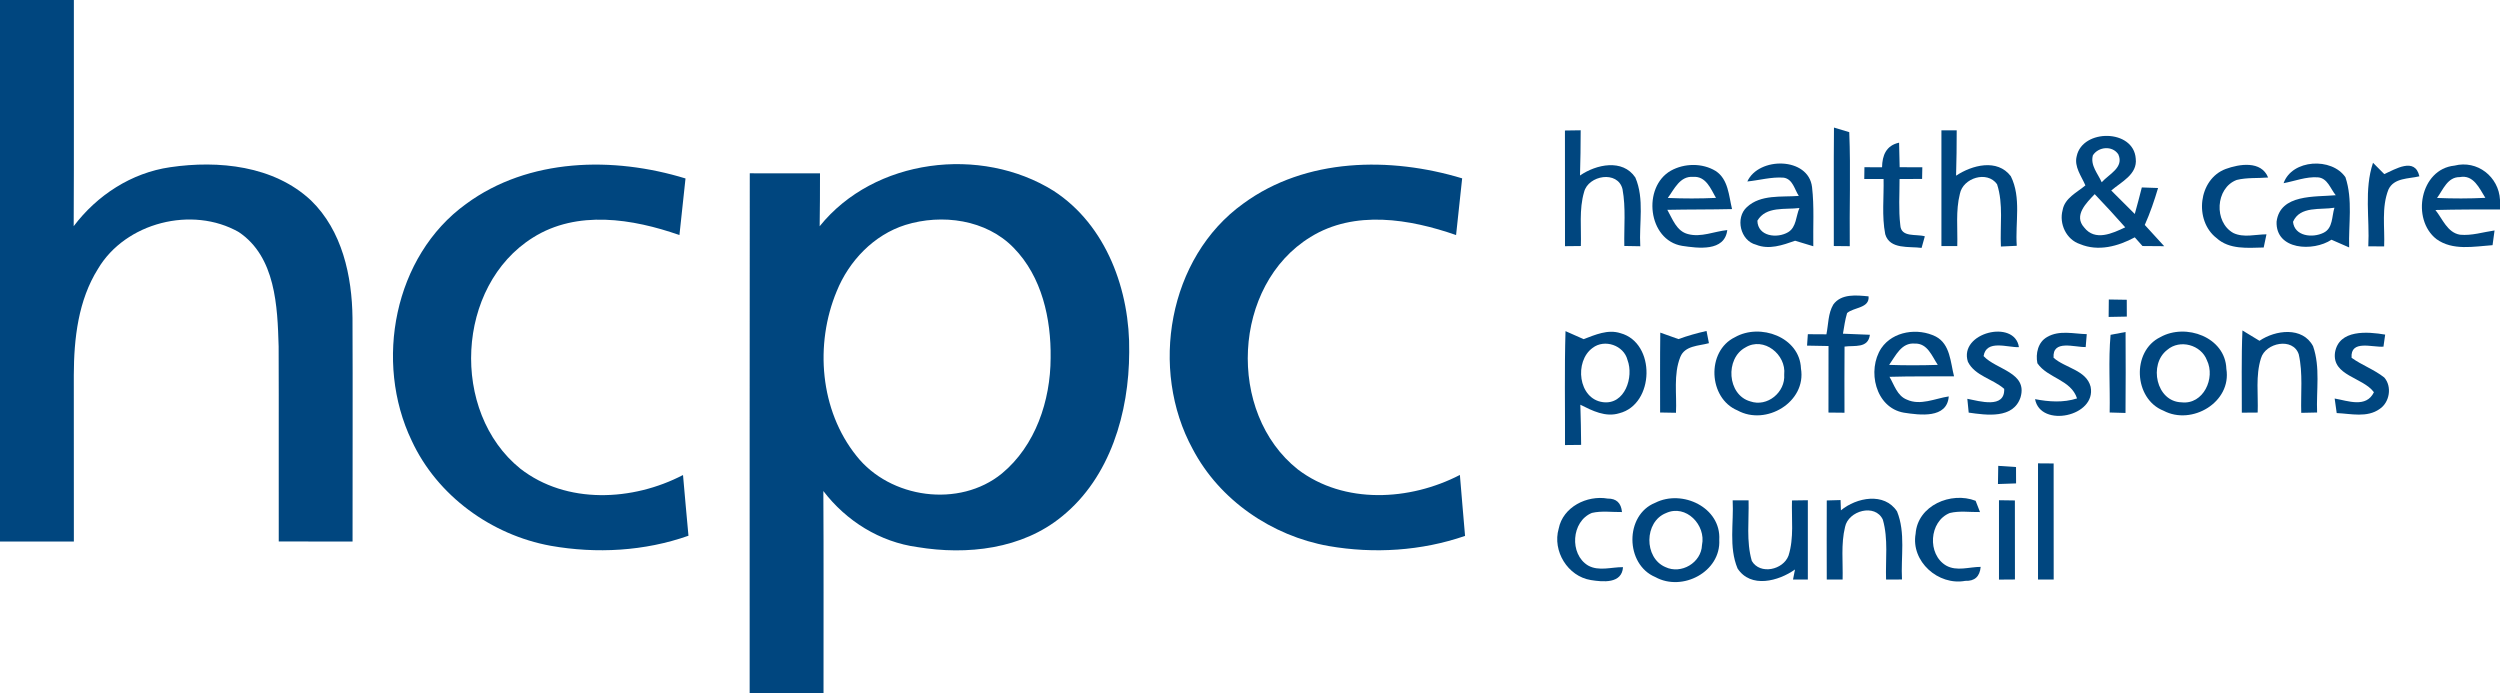 <?xml version="1.0" encoding="UTF-8" ?>
<!DOCTYPE svg PUBLIC "-//W3C//DTD SVG 1.1//EN" "http://www.w3.org/Graphics/SVG/1.1/DTD/svg11.dtd">
<svg width="440pt" height="122pt" viewBox="0 0 440 122" version="1.1" xmlns="http://www.w3.org/2000/svg">
<g id="#00467fff">
<path fill="#00467f" opacity="1.00" d=" M 0.00 0.00 L 13.00 0.00 C 12.98 13.27 13.04 26.54 12.97 39.81 C 17.08 34.36 23.14 30.41 29.95 29.43 C 38.45 28.18 48.19 29.15 54.73 35.27 C 60.23 40.60 61.96 48.58 62.04 55.97 C 62.10 69.09 62.04 82.20 62.05 95.31 C 57.72 95.31 53.39 95.31 49.06 95.30 C 49.03 83.86 49.09 72.41 49.04 60.96 C 48.84 53.92 48.51 45.20 42.03 40.85 C 33.85 36.18 22.08 39.15 17.25 47.31 C 13.76 52.86 13.01 59.59 12.99 66.00 C 13.00 75.77 13.01 85.54 13.00 95.31 C 8.67 95.31 4.33 95.31 0.00 95.31 L 0.00 0.00 Z" />
<path fill="#00467f" opacity="1.00" d=" M 275.43 22.97 C 276.12 22.96 277.50 22.94 278.20 22.93 C 278.19 25.58 278.17 28.24 278.08 30.89 C 280.92 28.93 285.58 27.90 287.82 31.24 C 289.45 35.02 288.45 39.34 288.69 43.34 C 287.75 43.32 286.81 43.31 285.88 43.29 C 285.81 39.96 286.17 36.58 285.56 33.28 C 284.73 29.95 279.55 30.84 278.80 33.79 C 277.89 36.87 278.34 40.14 278.23 43.30 C 277.54 43.31 276.14 43.32 275.44 43.33 C 275.42 36.54 275.44 29.75 275.43 22.97 Z" />
<path fill="#00467f" opacity="1.00" d=" M 322.78 22.45 C 323.46 22.65 324.80 23.06 325.47 23.26 C 325.74 29.95 325.48 36.64 325.56 43.33 C 324.86 43.32 323.45 43.31 322.75 43.30 C 322.77 36.35 322.71 29.40 322.78 22.45 Z" />
<path fill="#00467f" opacity="1.00" d=" M 341.69 22.94 C 342.36 22.94 343.71 22.94 344.38 22.94 C 344.37 25.60 344.36 28.26 344.27 30.92 C 347.08 29.05 351.52 27.88 353.90 31.01 C 355.78 34.77 354.66 39.21 354.95 43.26 C 354.01 43.30 353.08 43.35 352.16 43.39 C 351.98 39.75 352.63 35.94 351.48 32.42 C 349.74 29.98 345.49 31.31 344.94 34.11 C 344.18 37.11 344.57 40.25 344.48 43.31 C 343.78 43.31 342.39 43.31 341.69 43.31 C 341.69 36.52 341.69 29.73 341.69 22.94 Z" />
<path fill="#00467f" opacity="1.00" d=" M 365.50 27.48 C 366.54 22.62 375.54 22.70 375.89 27.92 C 376.22 30.69 373.33 32.02 371.58 33.53 C 372.96 34.90 374.33 36.28 375.72 37.66 C 376.16 36.11 376.56 34.55 376.96 32.99 C 377.68 33.01 379.11 33.07 379.82 33.09 C 379.17 35.30 378.42 37.48 377.48 39.59 C 378.61 40.84 379.76 42.08 380.90 43.33 C 379.95 43.32 378.03 43.30 377.08 43.30 C 376.74 42.92 376.06 42.15 375.72 41.77 C 372.80 43.35 369.29 44.31 366.08 42.96 C 363.66 42.17 362.37 39.38 363.02 36.98 C 363.39 34.86 365.54 33.88 367.03 32.63 C 366.33 30.99 365.02 29.36 365.50 27.48 M 368.35 27.33 C 367.86 29.11 369.24 30.57 369.90 32.08 C 371.16 30.65 373.88 29.49 372.82 27.16 C 371.77 25.58 369.33 25.81 368.35 27.33 M 366.82 40.04 C 368.74 42.50 371.78 41.08 374.04 40.01 C 372.29 38.03 370.50 36.08 368.67 34.17 C 367.22 35.69 364.90 37.93 366.82 40.04 Z" />
<path fill="#00467f" opacity="1.00" d=" M 331.24 29.44 C 331.28 27.35 331.96 25.60 334.24 25.11 C 334.27 26.55 334.30 27.99 334.34 29.43 C 335.66 29.43 336.99 29.44 338.33 29.44 L 338.29 31.49 C 336.96 31.49 335.64 31.50 334.32 31.51 C 334.33 34.20 334.13 36.91 334.45 39.60 C 334.56 41.86 337.25 41.14 338.77 41.59 C 338.62 42.10 338.34 43.12 338.20 43.63 C 336.02 43.33 332.60 43.95 331.80 41.22 C 331.18 38.03 331.58 34.73 331.51 31.50 C 330.66 31.50 328.96 31.50 328.11 31.50 C 328.12 30.98 328.13 29.95 328.14 29.43 C 328.91 29.43 330.46 29.44 331.24 29.44 Z" />
<path fill="#00467f" opacity="1.00" d=" M 82.02 35.90 C 93.04 27.79 107.96 27.51 120.65 31.41 C 120.28 34.73 119.92 38.05 119.58 41.37 C 111.36 38.49 101.56 36.91 93.79 41.82 C 80.21 50.32 79.21 72.50 91.57 82.48 C 99.71 88.82 111.40 88.20 120.21 83.60 C 120.51 87.16 120.85 90.73 121.17 94.29 C 113.44 97.02 104.98 97.48 96.93 96.06 C 86.49 94.16 76.95 87.26 72.46 77.56 C 65.82 63.72 69.31 45.09 82.02 35.90 Z" />
<path fill="#00467f" opacity="1.00" d=" M 144.26 39.82 C 153.87 27.87 172.64 25.60 185.42 33.58 C 194.76 39.62 198.92 51.23 198.74 61.99 C 198.71 72.57 195.42 84.00 186.92 90.88 C 179.90 96.66 170.19 97.73 161.48 96.29 C 154.87 95.40 148.94 91.70 144.91 86.42 C 144.98 98.28 144.93 110.14 144.94 122.00 L 131.94 122.00 C 131.95 91.50 131.92 61.00 131.96 30.50 C 136.08 30.50 140.20 30.50 144.32 30.51 C 144.32 33.61 144.31 36.72 144.26 39.82 M 159.34 39.59 C 153.78 41.35 149.42 45.92 147.26 51.26 C 143.37 60.61 144.30 72.22 150.74 80.24 C 156.65 87.75 168.85 89.45 176.33 83.34 C 182.25 78.44 184.89 70.51 184.91 63.01 C 185.01 56.11 183.38 48.70 178.42 43.63 C 173.58 38.63 165.79 37.59 159.34 39.59 Z" />
<path fill="#00467f" opacity="1.00" d=" M 218.82 35.83 C 229.83 27.76 244.68 27.56 257.34 31.39 C 256.97 34.72 256.61 38.04 256.27 41.37 C 248.12 38.53 238.41 36.91 230.66 41.71 C 216.85 50.16 215.84 72.65 228.42 82.62 C 236.58 88.82 248.16 88.14 256.94 83.59 C 257.22 87.17 257.56 90.75 257.85 94.32 C 250.17 96.97 241.81 97.49 233.83 96.10 C 223.86 94.32 214.66 88.06 209.92 79.04 C 202.26 65.03 205.58 45.33 218.82 35.83 Z" />
<path fill="#00467f" opacity="1.00" d=" M 294.07 30.04 C 296.44 28.72 299.60 28.66 301.95 30.09 C 304.19 31.54 304.27 34.46 304.84 36.80 C 301.04 36.89 297.25 36.85 293.45 36.93 C 294.37 38.54 295.06 40.69 297.09 41.20 C 299.39 41.82 301.72 40.72 304.00 40.49 C 303.54 44.33 298.85 43.69 296.05 43.27 C 290.01 42.27 289.01 32.92 294.07 30.04 M 293.53 34.84 C 296.35 34.96 299.18 34.96 302.01 34.83 C 301.08 33.21 300.25 30.96 297.97 31.13 C 295.66 30.96 294.67 33.30 293.53 34.84 Z" />
<path fill="#00467f" opacity="1.00" d=" M 307.53 31.94 C 309.51 27.57 318.29 27.58 318.92 32.93 C 319.32 36.38 319.08 39.87 319.14 43.34 C 318.07 43.02 317.00 42.69 315.94 42.37 C 313.75 43.14 311.35 44.00 309.07 43.07 C 306.29 42.38 305.36 38.33 307.46 36.44 C 309.91 34.18 313.53 34.72 316.59 34.48 C 315.83 33.34 315.54 31.53 313.94 31.27 C 311.78 31.10 309.66 31.73 307.53 31.94 M 309.30 38.84 C 309.36 41.62 312.78 42.02 314.72 40.86 C 316.18 39.98 316.08 38.01 316.70 36.61 C 314.19 36.93 310.83 36.25 309.30 38.84 Z" />
<path fill="#00467f" opacity="1.00" d=" M 391.72 29.74 C 394.12 28.86 397.98 28.23 399.19 31.24 C 397.34 31.40 395.47 31.22 393.66 31.67 C 389.90 33.08 389.61 39.10 393.07 41.01 C 394.89 41.88 396.97 41.25 398.90 41.24 C 398.77 41.82 398.53 42.98 398.41 43.56 C 395.58 43.62 392.37 43.96 390.10 41.89 C 386.13 38.81 386.89 31.55 391.72 29.74 Z" />
<path fill="#00467f" opacity="1.00" d=" M 401.91 32.24 C 403.40 28.02 410.40 27.66 412.80 31.20 C 414.12 35.16 413.32 39.45 413.45 43.55 C 412.67 43.21 411.12 42.53 410.34 42.19 C 407.14 44.32 400.48 44.03 400.68 39.00 C 401.31 34.12 407.45 34.69 411.09 34.36 C 410.15 33.22 409.65 31.33 407.93 31.21 C 405.87 31.07 403.89 31.87 401.91 32.24 M 403.57 39.04 C 403.84 41.61 407.03 41.92 408.94 40.97 C 410.62 40.16 410.38 38.08 410.86 36.56 C 408.41 36.98 404.81 36.20 403.57 39.04 Z" />
<path fill="#00467f" opacity="1.00" d=" M 428.81 42.08 C 424.35 38.60 425.93 29.77 431.98 29.15 C 436.00 28.12 439.78 31.10 440.00 35.17 L 440.00 36.86 C 436.21 36.86 432.42 36.86 428.63 36.96 C 429.89 38.52 430.72 40.93 432.96 41.31 C 435.01 41.51 437.02 40.85 439.04 40.56 C 438.95 41.21 438.78 42.51 438.69 43.15 C 435.41 43.38 431.68 44.16 428.81 42.08 M 428.92 34.84 C 431.75 34.96 434.59 34.96 437.42 34.82 C 436.37 33.16 435.36 30.70 432.92 31.17 C 430.76 31.14 429.98 33.40 428.92 34.84 Z" />
<path fill="#00467f" opacity="1.00" d=" M 416.82 43.35 C 417.08 38.46 416.06 33.39 417.65 28.65 C 418.14 29.15 419.14 30.14 419.63 30.64 C 421.53 29.81 425.04 27.58 425.81 31.03 C 423.93 31.49 421.35 31.27 420.37 33.35 C 419.11 36.52 419.75 40.05 419.61 43.37 C 418.68 43.37 417.75 43.36 416.82 43.35 Z" />
<path fill="#00467f" opacity="1.00" d=" M 322.66 53.60 C 324.07 51.65 326.76 51.96 328.87 52.16 C 329.06 54.26 326.31 54.05 325.09 55.09 C 324.73 56.28 324.57 57.51 324.36 58.73 C 325.93 58.79 327.51 58.86 329.10 58.92 C 328.79 61.38 326.37 60.75 324.64 61.00 C 324.61 64.88 324.62 68.76 324.63 72.64 C 323.92 72.63 322.52 72.62 321.81 72.61 C 321.82 68.71 321.81 64.80 321.82 60.90 C 320.55 60.88 319.29 60.85 318.04 60.83 C 318.07 60.33 318.14 59.32 318.18 58.82 C 319.26 58.82 320.35 58.83 321.45 58.84 C 321.80 57.10 321.73 55.17 322.66 53.60 Z" />
<path fill="#00467f" opacity="1.00" d=" M 371.15 52.71 C 372.20 52.73 373.25 52.75 374.31 52.76 C 374.31 53.75 374.31 54.73 374.32 55.72 C 373.25 55.74 372.18 55.76 371.12 55.78 C 371.12 54.75 371.14 53.73 371.15 52.71 Z" />
<path fill="#00467f" opacity="1.00" d=" M 278.72 59.69 C 280.77 58.92 282.98 57.92 285.21 58.64 C 291.47 60.35 291.22 71.15 285.00 72.73 C 282.57 73.48 280.25 72.29 278.14 71.23 C 278.23 73.59 278.25 75.94 278.28 78.30 C 277.57 78.31 276.15 78.32 275.44 78.33 C 275.47 71.65 275.33 64.96 275.53 58.28 C 276.32 58.64 277.92 59.34 278.72 59.69 M 280.30 61.23 C 277.04 63.58 277.75 70.21 282.11 70.78 C 285.98 71.29 287.58 66.36 286.44 63.36 C 285.80 60.78 282.40 59.61 280.30 61.23 Z" />
<path fill="#00467f" opacity="1.00" d=" M 295.41 59.68 C 297.02 59.09 298.67 58.63 300.35 58.25 C 300.45 58.78 300.66 59.86 300.77 60.40 C 298.98 60.90 296.54 60.80 295.73 62.84 C 294.50 65.94 295.14 69.40 294.97 72.65 C 294.27 72.64 292.88 72.62 292.18 72.60 C 292.18 67.91 292.15 63.23 292.21 58.54 C 293.27 58.91 294.35 59.29 295.41 59.68 Z" />
<path fill="#00467f" opacity="1.00" d=" M 331.11 61.28 C 333.17 58.26 337.56 57.66 340.70 59.23 C 343.25 60.57 343.28 63.78 343.91 66.23 C 340.12 66.26 336.33 66.21 332.55 66.32 C 333.39 67.75 333.90 69.66 335.60 70.33 C 337.98 71.43 340.58 70.13 342.98 69.77 C 342.69 73.73 337.84 73.05 335.08 72.63 C 330.06 71.76 328.56 65.14 331.11 61.28 M 332.49 64.22 C 335.34 64.32 338.19 64.31 341.05 64.22 C 340.02 62.69 339.25 60.39 337.01 60.47 C 334.64 60.26 333.63 62.63 332.49 64.22 Z" />
<path fill="#00467f" opacity="1.00" d=" M 305.35 59.35 C 309.77 56.82 316.75 59.31 316.97 64.85 C 317.96 70.77 310.81 75.00 305.81 72.24 C 300.65 70.10 300.28 61.80 305.35 59.35 M 307.20 61.15 C 303.59 63.08 303.98 69.50 308.04 70.64 C 311.05 71.70 314.26 69.02 314.02 65.91 C 314.41 62.40 310.43 59.19 307.20 61.15 Z" />
<path fill="#00467f" opacity="1.00" d=" M 346.35 63.67 C 344.70 58.52 354.61 56.12 355.33 61.10 C 353.32 61.18 349.60 59.70 349.11 62.67 C 351.30 65.06 356.89 65.54 355.62 69.91 C 354.36 73.76 349.63 73.07 346.49 72.62 C 346.43 72.01 346.31 70.80 346.25 70.19 C 348.37 70.59 352.88 71.99 352.74 68.44 C 350.75 66.68 347.58 66.16 346.35 63.67 Z" />
<path fill="#00467f" opacity="1.00" d=" M 360.32 59.30 C 362.43 58.07 364.97 58.75 367.27 58.81 C 367.22 59.38 367.13 60.52 367.08 61.08 C 365.10 61.14 361.19 59.70 361.43 62.97 C 363.47 64.78 367.20 65.13 367.95 68.07 C 369.00 73.32 359.11 75.35 358.17 70.25 C 360.62 70.72 363.14 70.90 365.56 70.12 C 364.47 66.79 360.40 66.59 358.58 63.93 C 358.24 62.24 358.69 60.18 360.32 59.30 Z" />
<path fill="#00467f" opacity="1.00" d=" M 371.30 72.60 C 371.39 68.04 371.06 63.47 371.46 58.93 C 372.12 58.80 373.44 58.56 374.10 58.43 C 374.13 63.18 374.13 67.93 374.09 72.68 C 373.39 72.66 372.00 72.62 371.30 72.60 Z" />
<path fill="#00467f" opacity="1.00" d=" M 380.23 59.33 C 384.69 56.83 391.66 59.33 391.84 64.92 C 392.80 70.79 385.76 74.94 380.77 72.28 C 375.53 70.20 375.12 61.80 380.23 59.33 M 381.43 61.58 C 378.13 64.10 379.47 70.70 383.96 70.81 C 387.80 71.25 389.95 66.55 388.42 63.41 C 387.40 60.69 383.66 59.65 381.43 61.58 Z" />
<path fill="#00467f" opacity="1.00" d=" M 394.67 58.16 C 395.42 58.61 396.92 59.52 397.67 59.98 C 400.47 58.07 405.25 57.44 407.10 60.93 C 408.40 64.65 407.65 68.73 407.81 72.60 C 407.12 72.61 405.72 72.64 405.02 72.66 C 404.91 69.23 405.34 65.73 404.58 62.36 C 403.58 59.33 398.73 60.30 397.93 63.06 C 396.96 66.13 397.47 69.44 397.35 72.61 C 396.65 72.62 395.25 72.62 394.56 72.63 C 394.58 67.80 394.46 62.98 394.67 58.16 Z" />
<path fill="#00467f" opacity="1.00" d=" M 410.96 62.05 C 411.64 57.95 416.69 58.36 419.79 58.89 C 419.71 59.42 419.57 60.48 419.49 61.01 C 417.54 61.17 413.63 59.73 413.88 62.97 C 415.70 64.28 417.87 65.04 419.63 66.44 C 421.03 68.03 420.58 70.81 418.83 71.97 C 416.62 73.56 413.76 72.81 411.26 72.70 C 411.17 72.06 410.99 70.78 410.90 70.14 C 413.23 70.54 416.45 71.85 417.81 69.03 C 415.85 66.38 410.41 66.14 410.96 62.05 Z" />
<path fill="#00467f" opacity="1.00" d=" M 351.64 85.19 C 351.65 84.12 351.67 83.05 351.69 81.99 C 352.47 82.04 354.04 82.15 354.82 82.20 C 354.82 82.92 354.83 84.36 354.83 85.08 C 354.03 85.10 352.43 85.16 351.64 85.19 Z" />
<path fill="#00467f" opacity="1.00" d=" M 358.69 81.55 C 359.37 81.55 360.75 81.56 361.44 81.57 C 361.45 88.38 361.44 95.19 361.45 102.00 C 360.76 102.00 359.38 102.00 358.69 102.00 C 358.69 95.18 358.69 88.36 358.69 81.55 Z" />
<path fill="#00467f" opacity="1.00" d=" M 274.33 93.04 C 275.08 89.22 279.30 87.12 282.95 87.75 C 284.48 87.73 285.32 88.52 285.47 90.12 C 283.71 90.15 281.91 89.87 280.18 90.27 C 276.55 91.74 276.18 97.53 279.50 99.53 C 281.39 100.59 283.63 99.79 285.65 99.82 C 285.46 102.77 282.11 102.43 279.99 102.09 C 275.93 101.44 273.19 96.98 274.33 93.04 Z" />
<path fill="#00467f" opacity="1.00" d=" M 291.34 88.48 C 296.07 86.09 302.93 89.31 302.59 95.01 C 302.90 100.64 296.09 104.19 291.35 101.57 C 286.01 99.35 285.91 90.63 291.34 88.48 M 293.22 90.30 C 289.36 91.82 289.31 98.18 293.10 99.80 C 295.88 101.14 299.44 99.04 299.55 95.93 C 300.30 92.43 296.74 88.68 293.22 90.30 Z" />
<path fill="#00467f" opacity="1.00" d=" M 304.95 88.06 C 305.65 88.06 307.05 88.06 307.75 88.06 C 307.84 91.61 307.32 95.28 308.32 98.73 C 309.78 101.21 313.85 100.30 314.78 97.79 C 315.77 94.66 315.29 91.31 315.39 88.08 C 316.09 88.07 317.49 88.05 318.18 88.04 C 318.18 92.69 318.18 97.35 318.18 102.00 C 317.53 102.00 316.22 102.00 315.57 102.00 C 315.65 101.56 315.83 100.67 315.92 100.23 C 313.02 102.29 308.13 103.60 305.81 100.05 C 304.24 96.29 305.16 92.03 304.95 88.06 Z" />
<path fill="#00467f" opacity="1.00" d=" M 321.51 88.08 C 322.12 88.06 323.33 88.03 323.94 88.01 C 323.95 88.46 323.98 89.37 324.00 89.82 C 326.75 87.55 331.64 86.59 333.88 90.01 C 335.41 93.79 334.53 98.02 334.75 101.99 C 334.05 102.00 332.65 102.00 331.95 102.00 C 331.83 98.50 332.36 94.87 331.38 91.46 C 330.03 88.56 325.31 89.88 324.73 92.74 C 323.99 95.76 324.38 98.92 324.30 102.00 C 323.60 102.00 322.20 102.00 321.51 102.00 C 321.50 97.36 321.49 92.72 321.51 88.08 Z" />
<path fill="#00467f" opacity="1.00" d=" M 337.15 93.93 C 337.50 88.96 343.39 86.46 347.71 88.14 C 347.90 88.64 348.28 89.63 348.48 90.12 C 346.70 90.16 344.90 89.86 343.16 90.29 C 339.51 91.75 339.16 97.57 342.52 99.54 C 344.39 100.60 346.59 99.77 348.60 99.77 C 348.44 101.48 347.54 102.30 345.89 102.23 C 341.15 103.11 336.28 98.82 337.15 93.93 Z" />
<path fill="#00467f" opacity="1.00" d=" M 351.82 88.04 C 352.52 88.05 353.92 88.07 354.62 88.08 C 354.62 92.72 354.62 97.35 354.63 101.99 C 353.93 101.99 352.52 102.00 351.82 102.01 C 351.81 97.35 351.82 92.70 351.82 88.04 Z" />
</g>
</svg>
